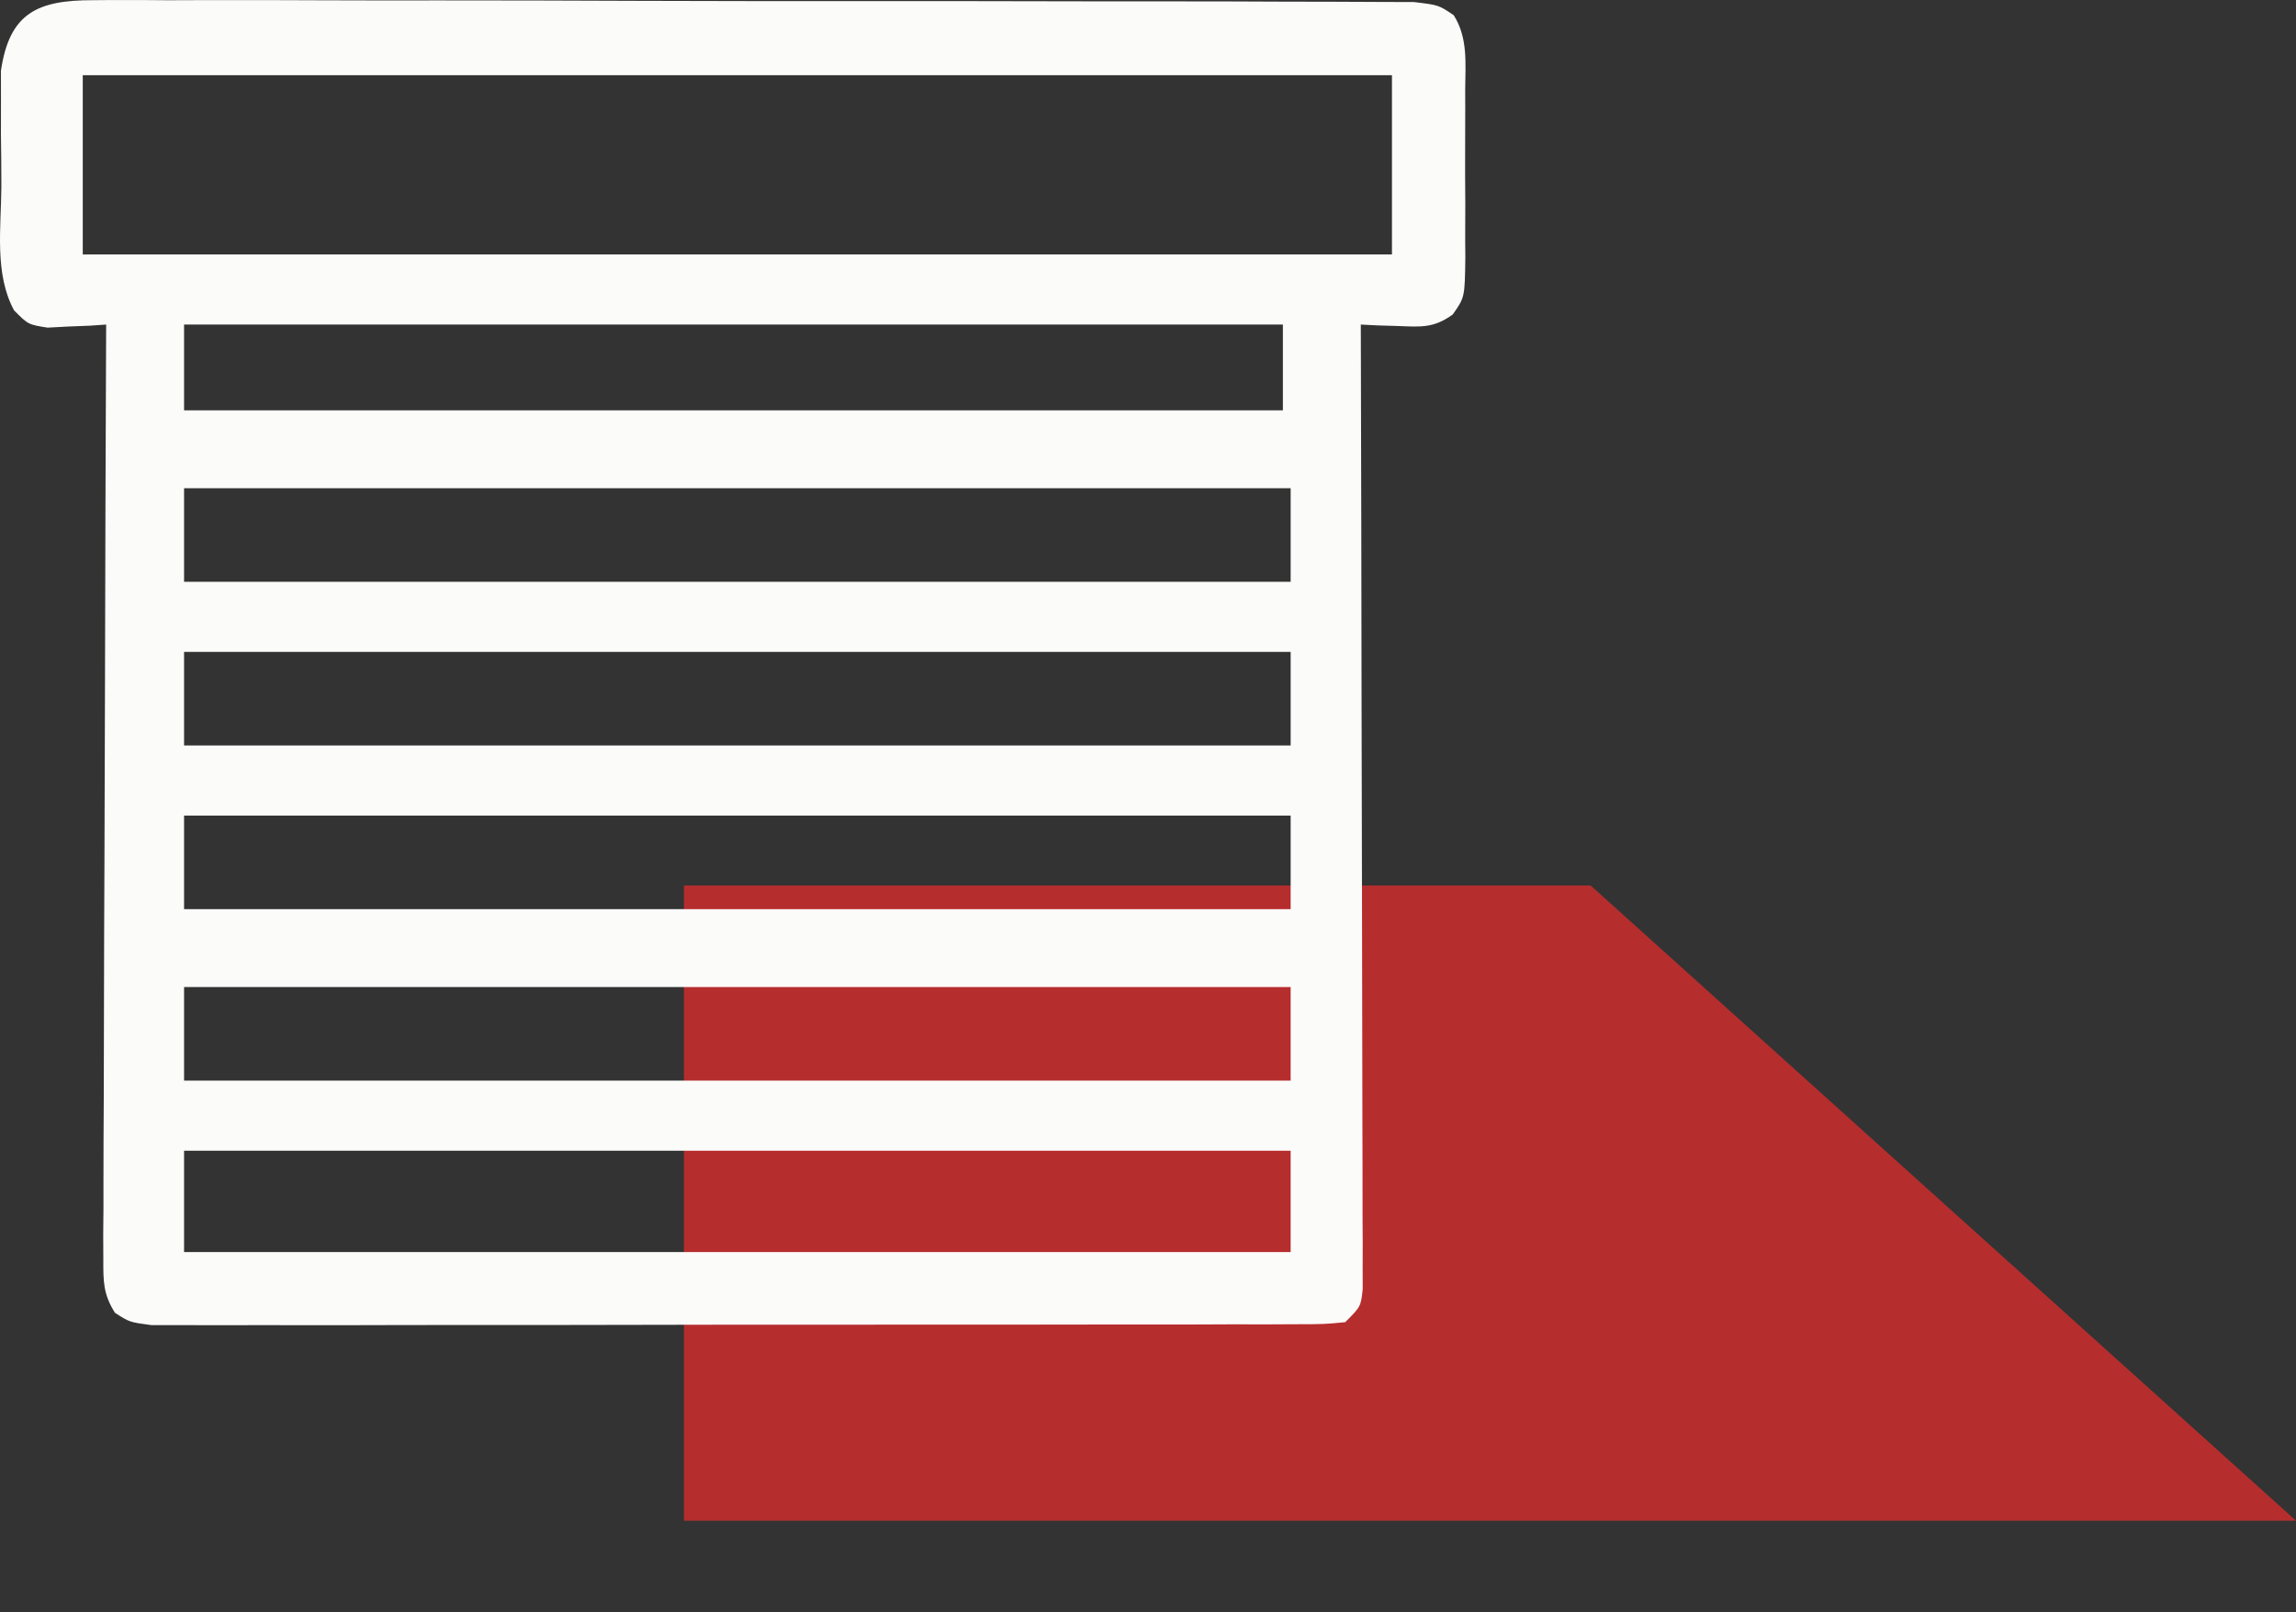 <svg xmlns="http://www.w3.org/2000/svg" width="47" height="33" viewBox="0 0 47 33" fill="none"><rect x="0" y="0" width="47" height="33" fill="#333333" stroke="none"/><path d="M14 18.125H32.562L47 31.125H14V18.125Z" fill="#EF2B2D" fill-opacity="0.7"></path><path fill-rule="evenodd" clip-rule="evenodd" d="M2.256 0.001C2.65 -0.002 3.044 0.002 3.438 0.005C3.72 0.004 4.002 0.003 4.284 0.002C5.051 -2.17322e-05 5.817 0.003 6.584 0.006C7.386 0.01 8.187 0.009 8.989 0.008C10.335 0.008 11.681 0.011 13.027 0.017C14.584 0.022 16.141 0.024 17.699 0.023C19.195 0.022 20.692 0.023 22.189 0.027C22.827 0.028 23.465 0.028 24.102 0.028C24.852 0.028 25.603 0.03 26.353 0.034C26.629 0.035 26.905 0.036 27.181 0.035C27.556 0.035 27.932 0.037 28.308 0.04C28.518 0.041 28.729 0.041 28.945 0.042C29.451 0.103 29.451 0.103 29.758 0.311C30.053 0.776 29.997 1.299 29.993 1.833C29.994 2.016 29.994 2.016 29.994 2.203C29.995 2.461 29.994 2.719 29.992 2.977C29.989 3.372 29.992 3.767 29.995 4.162C29.995 4.412 29.994 4.663 29.993 4.914C29.994 5.032 29.995 5.15 29.996 5.272C29.985 6.086 29.985 6.086 29.738 6.437C29.351 6.716 29.095 6.692 28.623 6.673L28.188 6.66L27.856 6.643C27.856 6.747 27.856 6.85 27.857 6.956C27.864 9.467 27.869 11.978 27.872 14.489C27.874 15.703 27.876 16.917 27.88 18.132C27.883 19.19 27.885 20.248 27.886 21.306C27.886 21.866 27.887 22.427 27.889 22.987C27.892 23.612 27.892 24.237 27.892 24.862C27.893 25.049 27.894 25.235 27.895 25.428C27.895 25.598 27.895 25.767 27.894 25.942C27.894 26.09 27.895 26.238 27.895 26.39C27.856 26.743 27.856 26.743 27.537 27.062C27.11 27.103 27.11 27.103 26.557 27.104C26.348 27.105 26.138 27.106 25.923 27.107C25.69 27.107 25.457 27.107 25.224 27.106C24.979 27.107 24.735 27.108 24.49 27.109C23.825 27.111 23.16 27.111 22.495 27.11C21.94 27.11 21.386 27.111 20.831 27.112C19.523 27.114 18.215 27.114 16.907 27.113C15.556 27.112 14.205 27.114 12.854 27.117C11.695 27.12 10.537 27.121 9.378 27.12C8.686 27.12 7.993 27.12 7.301 27.123C6.65 27.125 5.998 27.124 5.347 27.122C5.108 27.122 4.869 27.122 4.629 27.124C4.303 27.125 3.977 27.124 3.651 27.122C3.469 27.122 3.286 27.122 3.098 27.122C2.651 27.062 2.651 27.062 2.353 26.87C2.11 26.485 2.114 26.224 2.115 25.769C2.114 25.601 2.114 25.432 2.113 25.259C2.115 25.074 2.117 24.889 2.118 24.699C2.118 24.407 2.118 24.407 2.118 24.109C2.118 23.576 2.121 23.042 2.124 22.509C2.127 21.951 2.127 21.393 2.128 20.836C2.129 19.78 2.133 18.724 2.138 17.668C2.143 16.466 2.146 15.264 2.149 14.062C2.154 11.589 2.162 9.116 2.173 6.643L1.841 6.666L1.405 6.683L0.973 6.706C0.577 6.643 0.577 6.643 0.29 6.355C-0.119 5.608 0.023 4.656 0.028 3.82C0.029 3.465 0.024 3.11 0.019 2.754C0.019 2.527 0.019 2.3 0.02 2.073C0.019 1.867 0.019 1.661 0.019 1.45C0.192 0.264 0.769 0.003 1.901 0.004C2.018 0.003 2.135 0.002 2.256 0.001ZM3.768 25.627H26.42V23.553H3.768V25.627ZM3.768 22.117H26.42V20.203H3.768V22.117ZM3.768 18.608H26.42V16.693H3.768V18.608ZM3.768 15.258H26.42V13.343H3.768V15.258ZM3.768 9.993V11.908H26.42V9.993H3.768ZM3.768 8.398H26.261V6.643H3.768V8.398ZM1.694 5.208H28.494V1.539H1.694V5.208Z" fill="#FBFBFA"></path></svg>